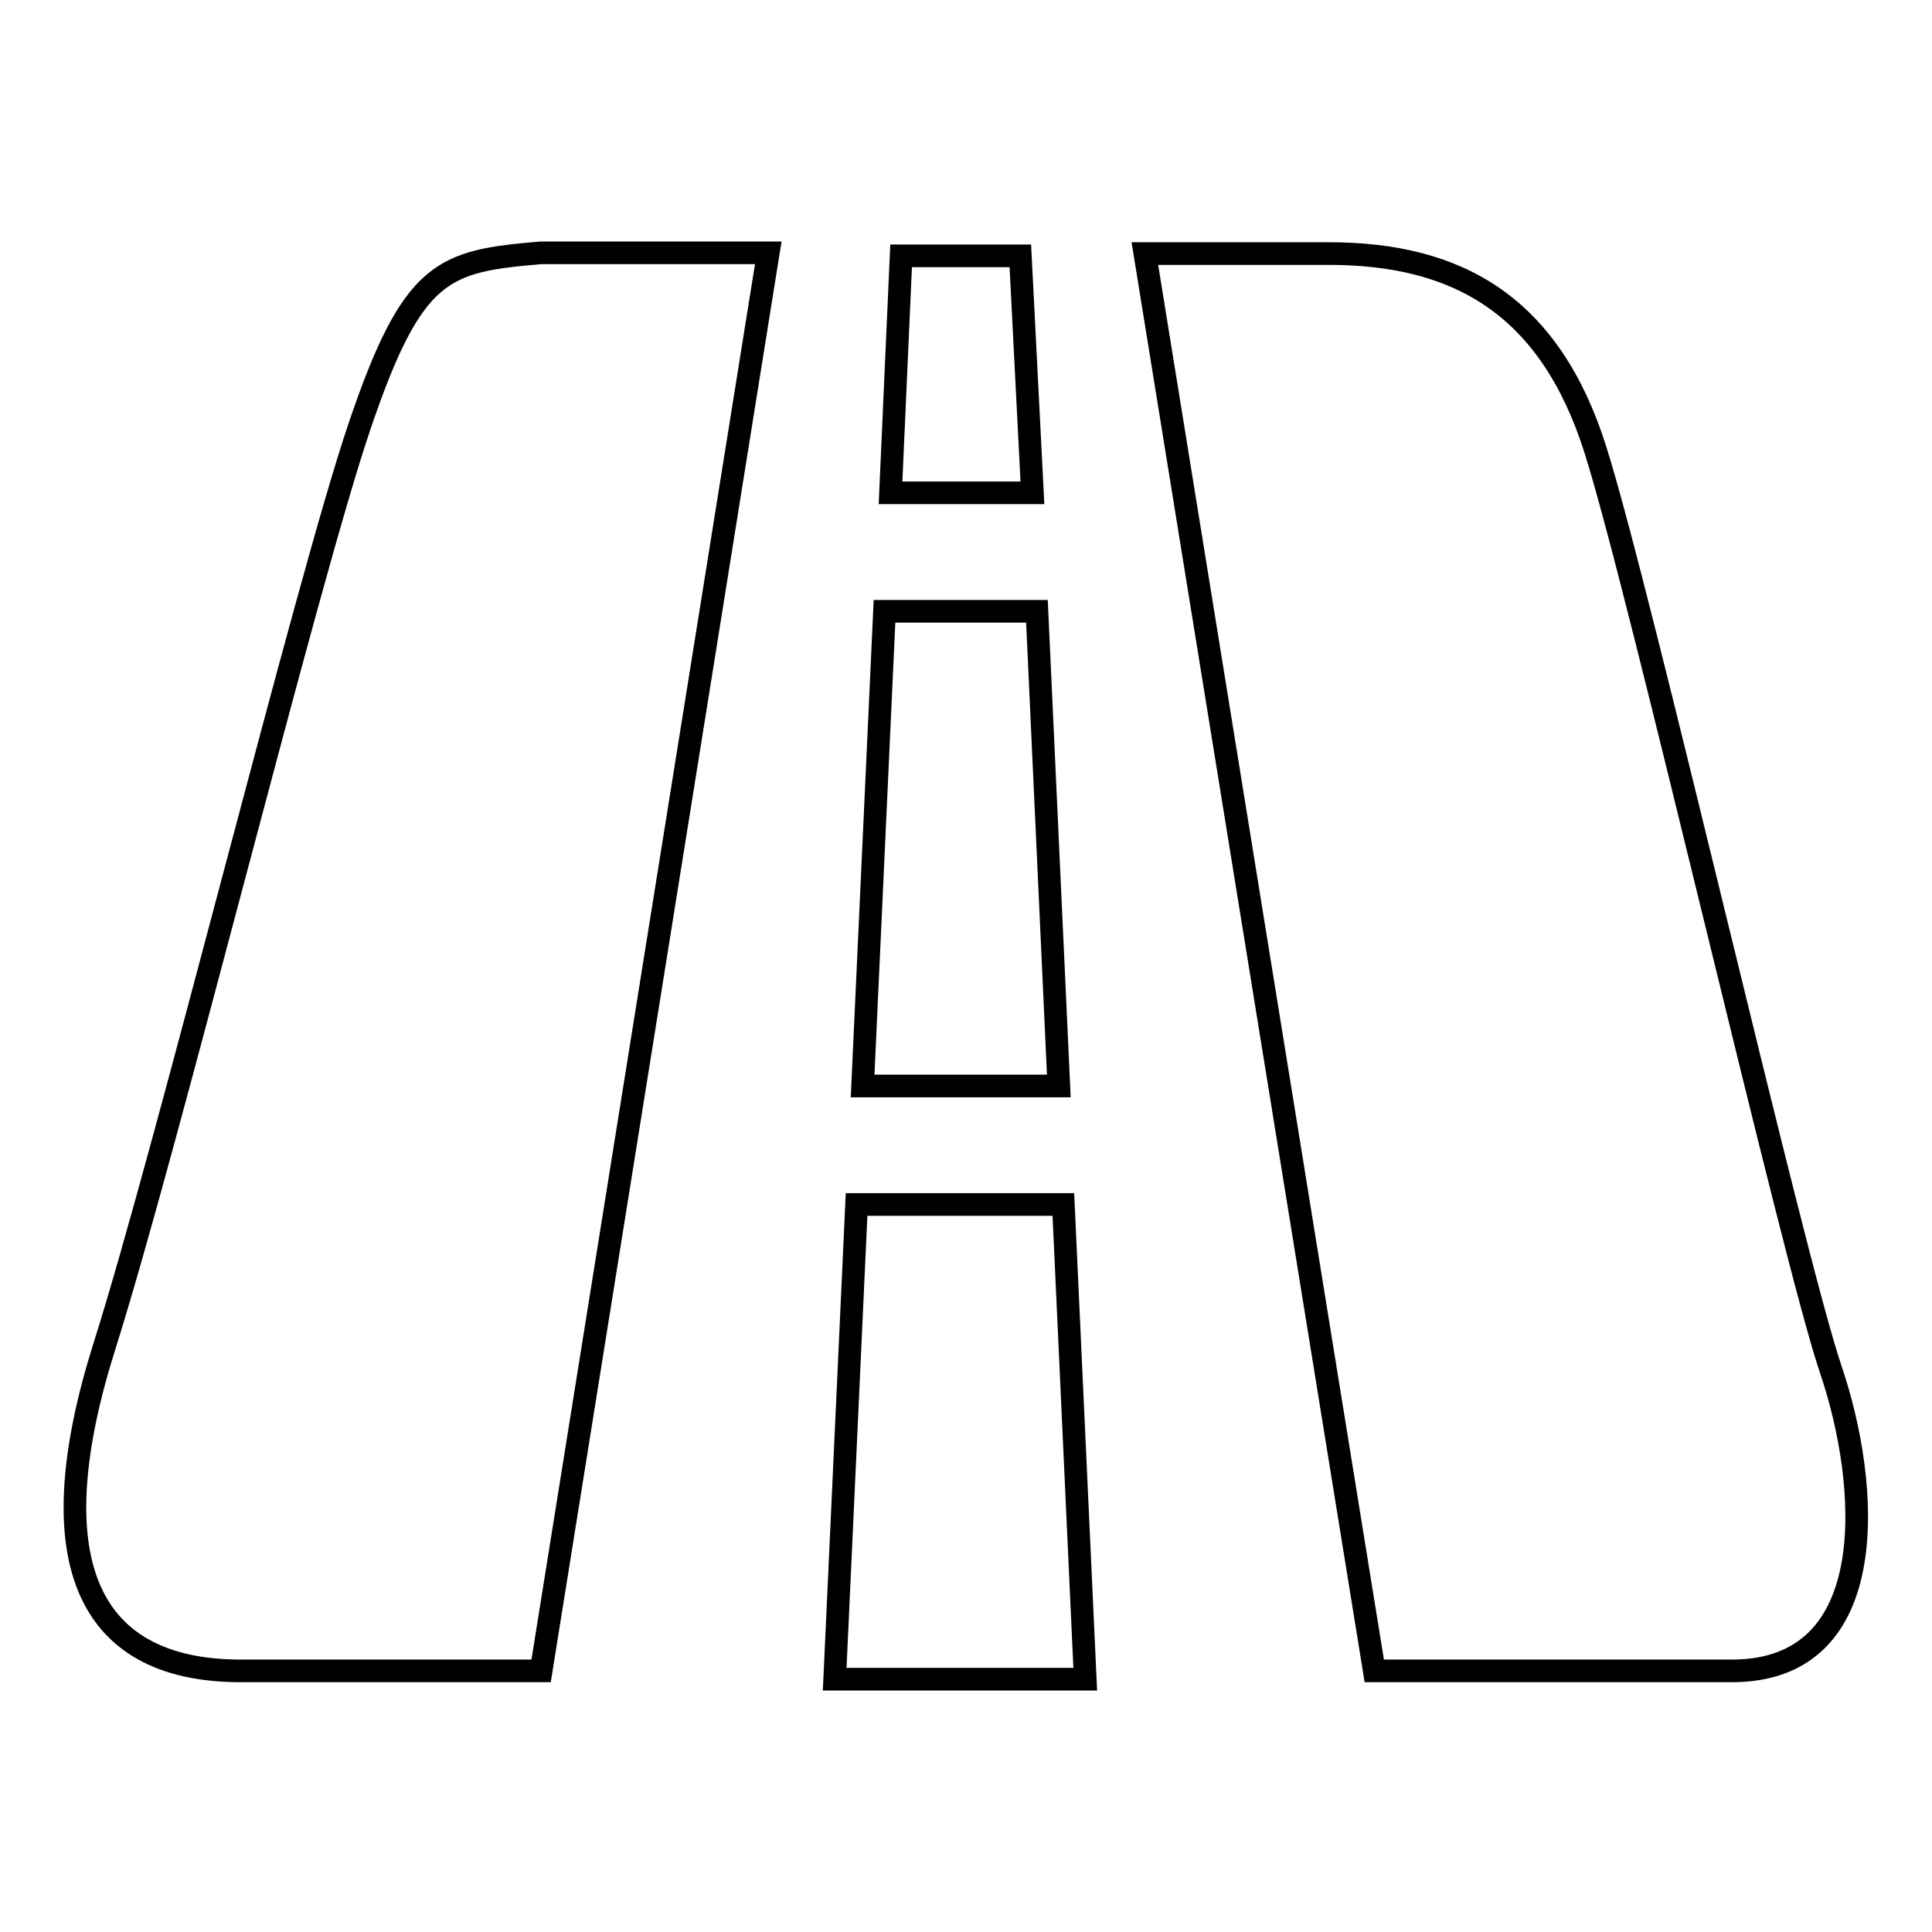 <?xml version="1.0" encoding="utf-8"?>
<!-- Svg Vector Icons : http://www.onlinewebfonts.com/icon -->
<!DOCTYPE svg PUBLIC "-//W3C//DTD SVG 1.1//EN" "http://www.w3.org/Graphics/SVG/1.1/DTD/svg11.dtd">
<svg version="1.1" xmlns="http://www.w3.org/2000/svg" xmlns:xlink="http://www.w3.org/1999/xlink" x="0px" y="0px" viewBox="0 0 256 256" enable-background="new 0 0 256 256" xml:space="preserve">
<g><g><path stroke-width="3" fill-opacity="0" stroke="#000000"  d="M135.2,33.9h-15.8l-1.4,31.4h18.8L135.2,33.9z M137.4,81h-20.2l-2.9,62.9h26L137.4,81z M113.5,159.6l-2.9,62.9h33.2l-2.9-62.9H113.5z M47.6,56.6c-7.1,21-25.3,95-33.8,121.9c-8.6,27.3-3,42.9,18.1,42.9h39.8l30.1-187.9c-17,0-30.1,0-30.1,0C58.7,34.6,54.7,35.6,47.6,56.6z M242.6,181.5c-5.1-15-25.2-103-31.2-121.9c-6-19-18.1-26-35.3-26h-24.4l30.4,187.8h47.4C249.7,221.4,247.7,196.5,242.6,181.5z"/></g></g>
</svg>